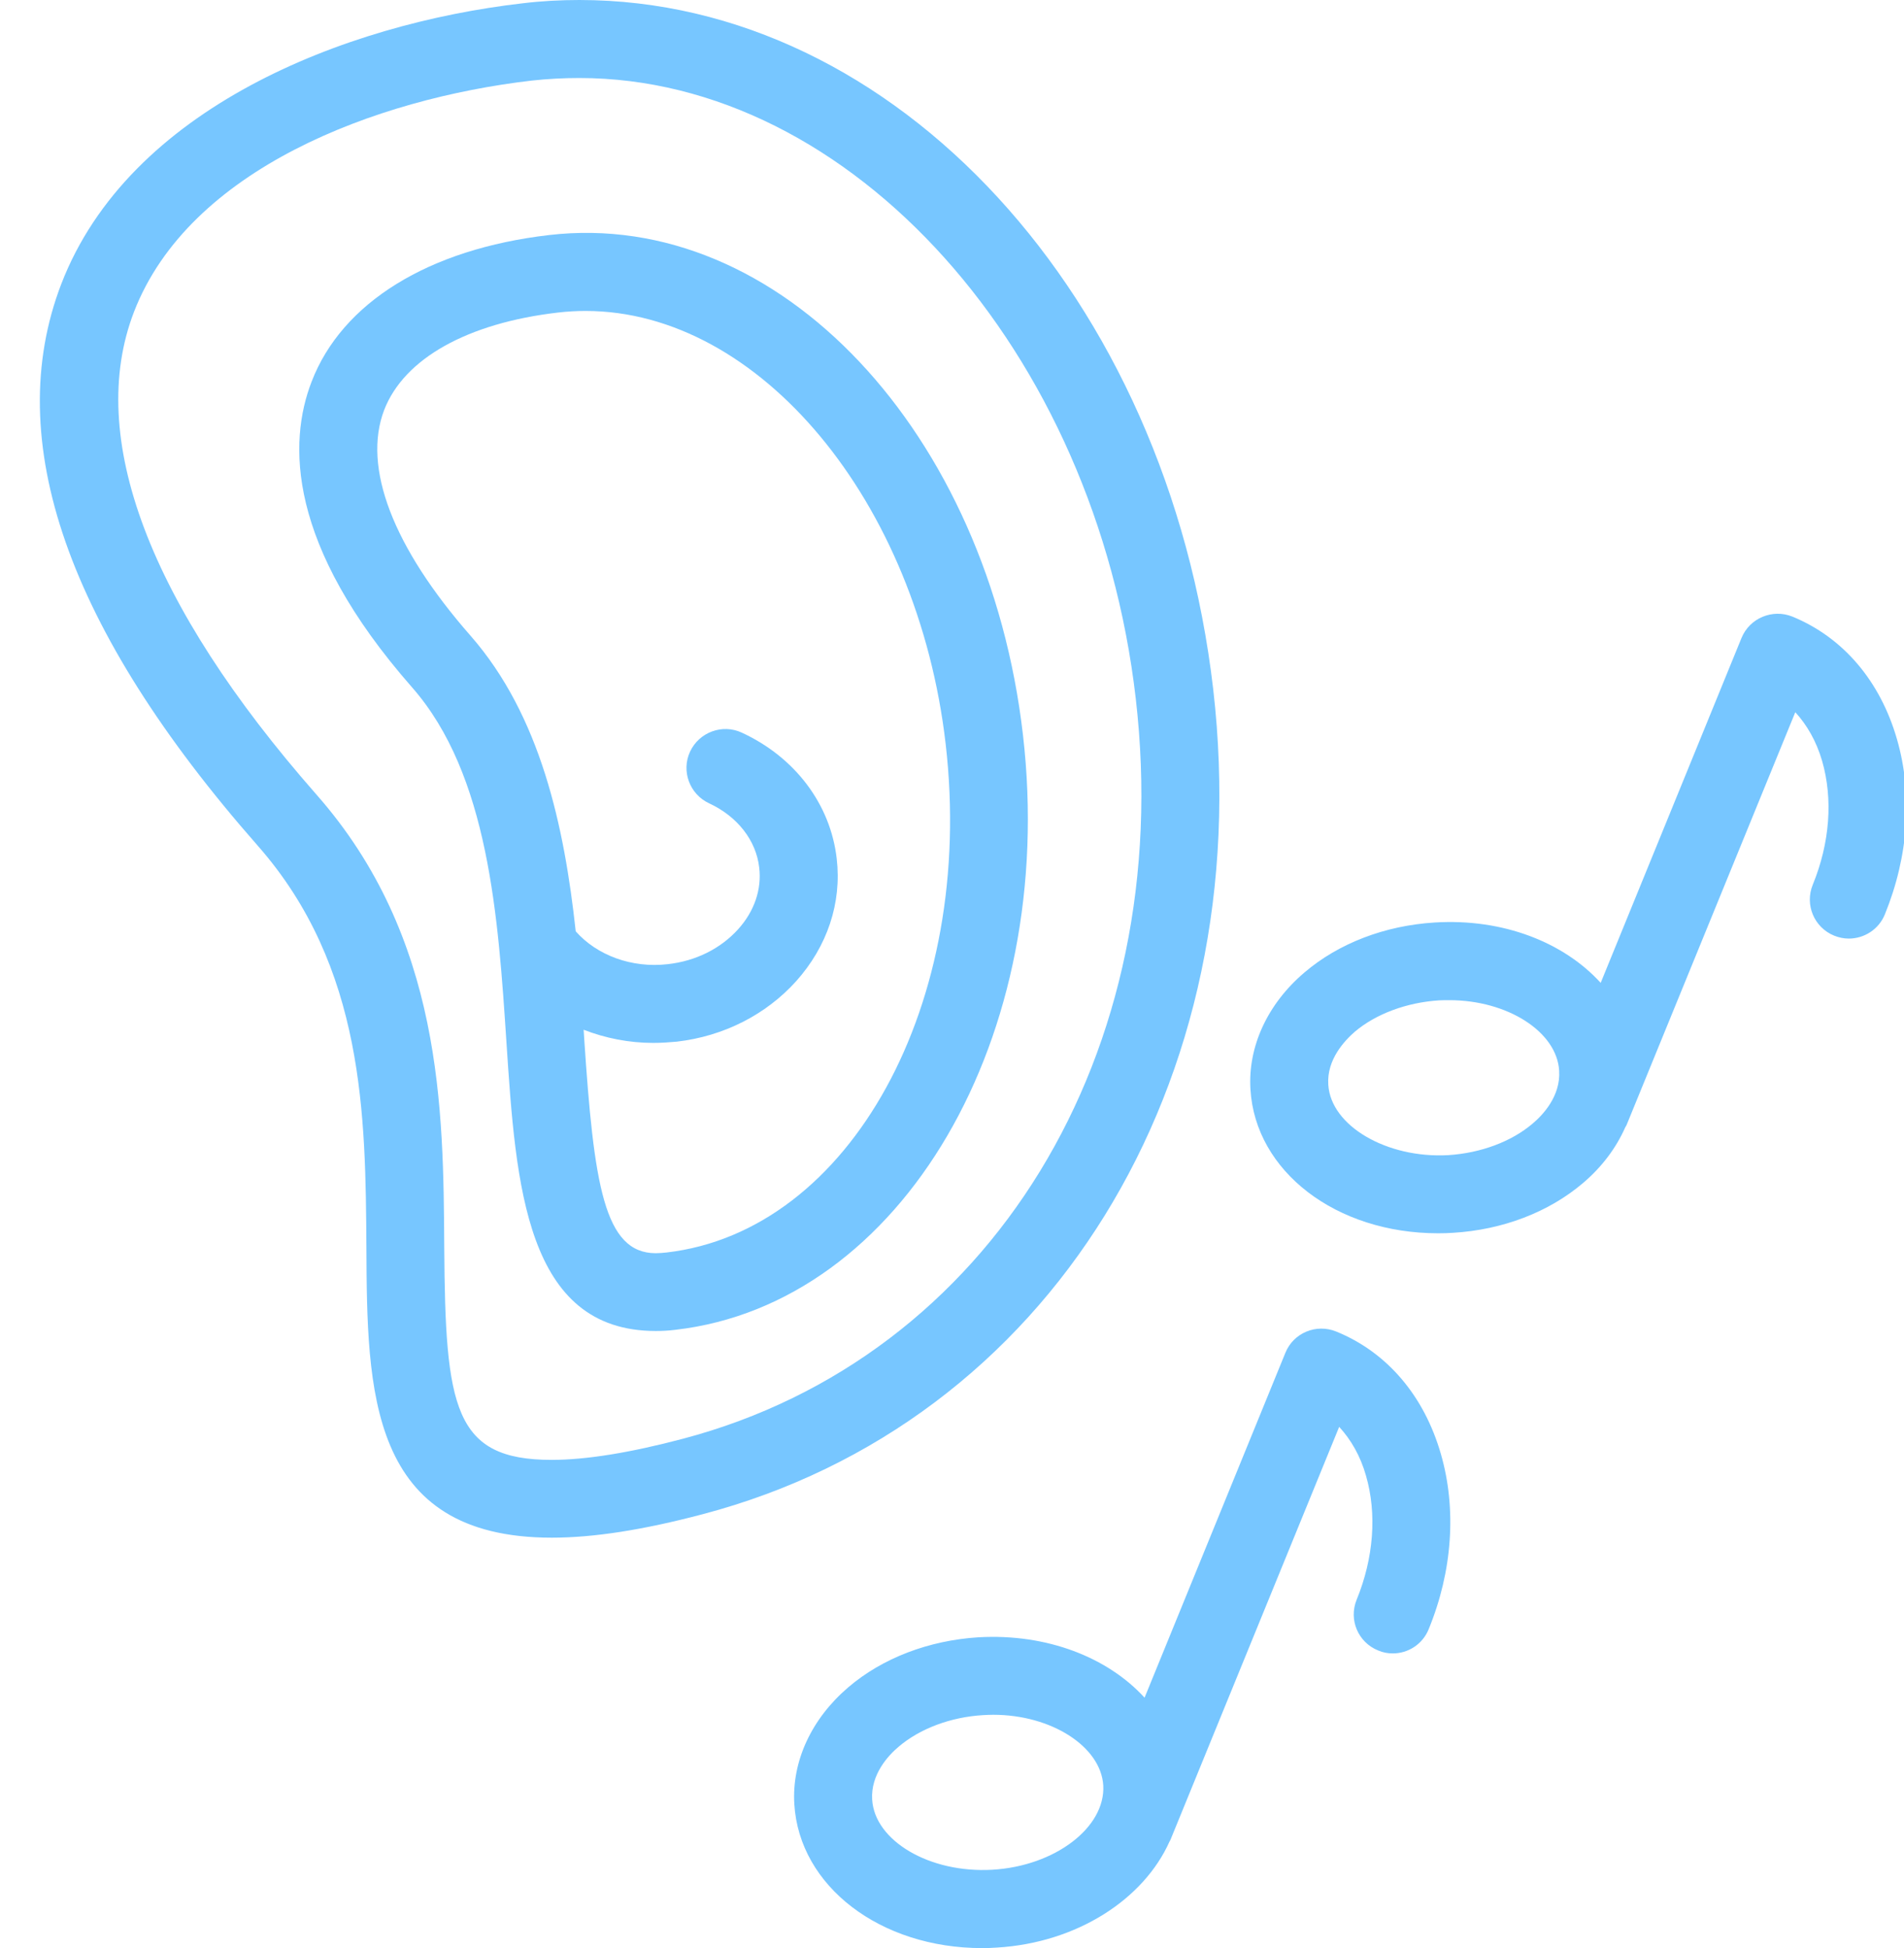 <?xml version="1.0" encoding="UTF-8" standalone="no"?><svg xmlns="http://www.w3.org/2000/svg" xmlns:xlink="http://www.w3.org/1999/xlink" fill="#000000" height="44" preserveAspectRatio="xMidYMid meet" version="1" viewBox="-0.9 0.0 43.0 44.0" width="43" zoomAndPan="magnify"><defs><clipPath id="a"><path d="M 27 13 L 42.16 13 L 42.16 28 L 27 28 Z M 27 13"/></clipPath></defs><g><g id="change1_1"><path d="M 14.152 28.289 C 14.07 28.297 13.988 28.305 13.91 28.305 C 12.742 28.305 12.512 26.746 12.293 23.449 C 12.289 23.387 12.285 23.32 12.281 23.258 C 12.773 23.449 13.305 23.555 13.855 23.555 C 14.031 23.555 14.207 23.543 14.383 23.527 C 15.441 23.406 16.398 22.918 17.078 22.164 C 17.785 21.375 18.113 20.391 17.996 19.391 C 17.855 18.164 17.055 17.102 15.852 16.547 C 15.414 16.344 14.891 16.535 14.684 16.977 C 14.48 17.418 14.676 17.941 15.117 18.145 C 15.754 18.441 16.176 18.98 16.246 19.594 C 16.305 20.086 16.137 20.582 15.77 20.988 C 15.375 21.426 14.812 21.707 14.18 21.777 C 13.363 21.871 12.578 21.574 12.102 21.035 C 11.844 18.656 11.305 16.16 9.727 14.359 C 7.973 12.359 7.281 10.551 7.777 9.258 C 8.227 8.098 9.656 7.297 11.703 7.059 C 11.91 7.035 12.117 7.023 12.324 7.023 C 16.25 7.023 19.824 11.32 20.457 16.805 C 21.133 22.656 18.305 27.809 14.152 28.289 Z M 11.5 5.309 C 8.781 5.625 6.824 6.832 6.137 8.621 C 5.609 9.988 5.574 12.297 8.402 15.52 C 10.141 17.496 10.352 20.719 10.539 23.562 C 10.75 26.758 10.969 30.062 13.91 30.062 C 14.051 30.062 14.199 30.055 14.355 30.035 C 19.469 29.445 22.992 23.418 22.203 16.602 C 21.418 9.777 16.699 4.703 11.5 5.309" fill="#77c6ff"/></g><g id="change1_2"><path d="M 14.523 32.496 C 13.328 32.812 12.332 32.973 11.559 32.973 C 9.348 32.973 9.156 31.797 9.133 28.164 C 9.113 25.051 9.094 21.176 6.242 17.941 C 2.465 13.641 1.039 9.871 2.125 7.047 C 3.371 3.816 7.582 2.23 11.109 1.82 C 11.465 1.781 11.828 1.762 12.184 1.762 C 18.324 1.762 23.844 7.918 24.75 15.777 C 25.676 23.785 21.469 30.66 14.523 32.496 Z M 26.5 15.574 C 25.473 6.695 19.32 0 12.184 0 C 11.758 0 11.328 0.023 10.906 0.074 C 6.867 0.539 2.012 2.449 0.484 6.414 C -0.871 9.941 0.621 14.211 4.922 19.102 C 7.336 21.848 7.355 25.211 7.375 28.172 C 7.391 31.398 7.41 34.73 11.562 34.73 C 12.496 34.73 13.613 34.559 14.973 34.199 C 22.785 32.137 27.523 24.477 26.5 15.574" fill="#77c6ff"/></g><g clip-path="url(#a)" id="change1_4"><path d="M 33.711 25.379 C 33.234 25.785 32.543 26.043 31.809 26.09 C 30.422 26.168 29.152 25.43 29.098 24.496 C 29.062 23.934 29.461 23.508 29.699 23.301 C 30.176 22.898 30.871 22.641 31.602 22.594 C 31.68 22.59 31.758 22.59 31.832 22.59 C 33.148 22.59 34.262 23.305 34.312 24.184 C 34.348 24.75 33.953 25.176 33.711 25.379 Z M 41.941 16.695 C 41.562 15.379 40.723 14.395 39.578 13.926 C 39.129 13.746 38.613 13.961 38.43 14.41 L 35.25 22.199 C 34.422 21.289 33.051 20.738 31.496 20.836 C 30.375 20.906 29.332 21.305 28.559 21.965 C 27.727 22.672 27.281 23.637 27.34 24.602 C 27.449 26.457 29.273 27.855 31.578 27.855 C 31.691 27.855 31.805 27.852 31.918 27.844 C 33.035 27.777 34.078 27.379 34.852 26.719 C 35.281 26.355 35.602 25.922 35.805 25.461 C 35.816 25.441 35.828 25.426 35.836 25.406 L 39.645 16.086 C 39.91 16.375 40.121 16.742 40.25 17.184 C 40.5 18.047 40.426 19.039 40.039 19.984 C 39.855 20.434 40.07 20.949 40.523 21.133 C 40.629 21.176 40.742 21.199 40.855 21.199 C 41.199 21.199 41.531 20.992 41.668 20.652 C 42.203 19.34 42.301 17.938 41.941 16.695" fill="#77c6ff"/></g><g id="change1_3"><path d="M 21.512 42.23 C 20.09 42.312 18.852 41.574 18.797 40.645 C 18.762 40.078 19.16 39.648 19.398 39.449 C 19.875 39.043 20.57 38.781 21.301 38.738 C 21.379 38.734 21.457 38.73 21.531 38.73 C 22.848 38.73 23.961 39.449 24.016 40.324 C 24.07 41.273 22.926 42.148 21.512 42.23 Z M 29.277 30.074 C 28.828 29.891 28.312 30.102 28.129 30.555 L 24.949 38.344 C 24.121 37.438 22.75 36.891 21.195 36.98 C 20.074 37.051 19.031 37.449 18.258 38.109 C 17.426 38.82 16.98 39.781 17.039 40.75 C 17.152 42.602 18.977 44 21.281 44 C 21.395 44 21.504 43.996 21.617 43.988 C 23.426 43.879 24.93 42.895 25.512 41.594 C 25.52 41.578 25.531 41.566 25.535 41.551 L 29.344 32.227 C 29.613 32.52 29.824 32.887 29.949 33.328 C 30.199 34.188 30.125 35.188 29.738 36.133 C 29.555 36.582 29.77 37.094 30.223 37.277 C 30.332 37.324 30.441 37.344 30.555 37.344 C 30.902 37.344 31.23 37.137 31.367 36.793 C 31.902 35.488 32 34.082 31.641 32.84 C 31.262 31.523 30.422 30.539 29.277 30.074" fill="#77c6ff"/></g></g></svg>